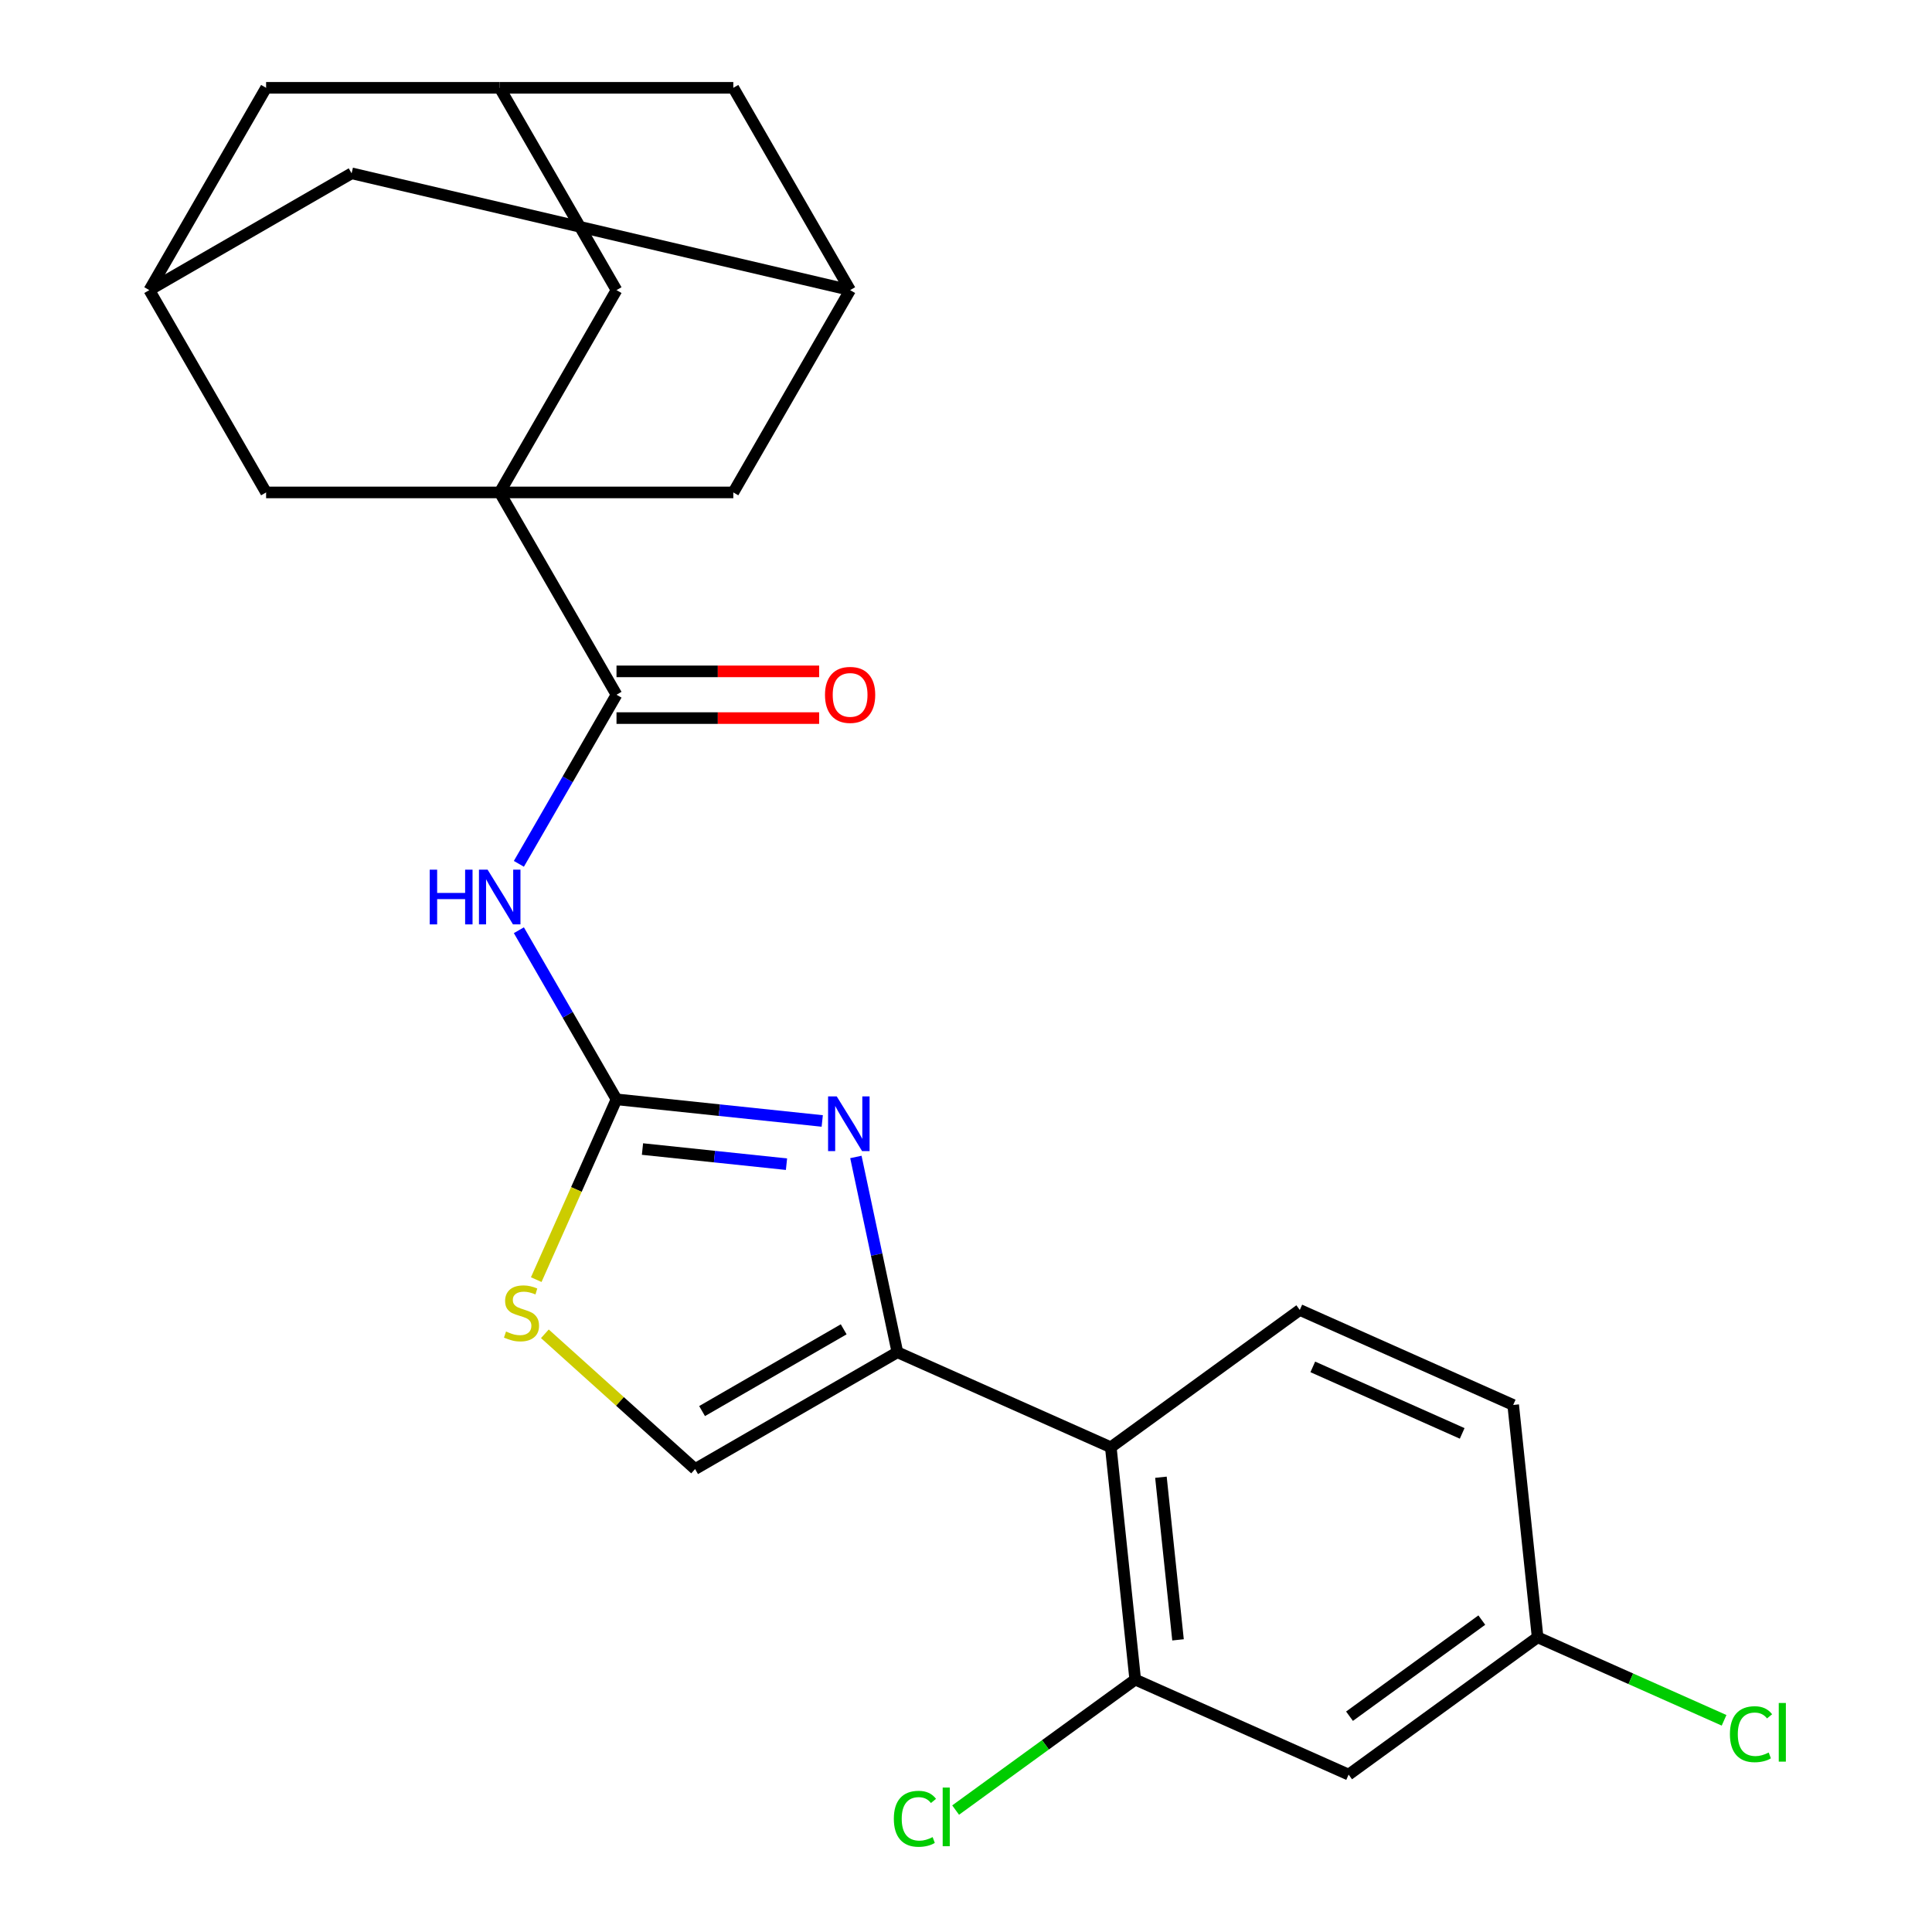 <?xml version='1.0' encoding='iso-8859-1'?>
<svg version='1.1' baseProfile='full'
              xmlns='http://www.w3.org/2000/svg'
                      xmlns:rdkit='http://www.rdkit.org/xml'
                      xmlns:xlink='http://www.w3.org/1999/xlink'
                  xml:space='preserve'
width='1000px' height='1000px' viewBox='0 0 1000 1000'>
<!-- END OF HEADER -->
<rect style='opacity:1.0;fill:#FFFFFF;stroke:none' width='1000' height='1000' x='0' y='0'> </rect>
<path class='bond-4' d='M 258.648,254.879 L 319.103,359.591' style='fill:none;fill-rule:evenodd;stroke:#000000;stroke-width:6px;stroke-linecap:butt;stroke-linejoin:miter;stroke-opacity:1' />
<path class='bond-9' d='M 258.648,254.879 L 319.103,150.167' style='fill:none;fill-rule:evenodd;stroke:#000000;stroke-width:6px;stroke-linecap:butt;stroke-linejoin:miter;stroke-opacity:1' />
<path class='bond-10' d='M 258.648,254.879 L 379.559,254.879' style='fill:none;fill-rule:evenodd;stroke:#000000;stroke-width:6px;stroke-linecap:butt;stroke-linejoin:miter;stroke-opacity:1' />
<path class='bond-11' d='M 258.648,254.879 L 137.736,254.879' style='fill:none;fill-rule:evenodd;stroke:#000000;stroke-width:6px;stroke-linecap:butt;stroke-linejoin:miter;stroke-opacity:1' />
<path class='bond-0' d='M 319.103,569.016 L 293.836,525.251' style='fill:none;fill-rule:evenodd;stroke:#000000;stroke-width:6px;stroke-linecap:butt;stroke-linejoin:miter;stroke-opacity:1' />
<path class='bond-0' d='M 293.836,525.251 L 268.568,481.486' style='fill:none;fill-rule:evenodd;stroke:#0000FF;stroke-width:6px;stroke-linecap:butt;stroke-linejoin:miter;stroke-opacity:1' />
<path class='bond-1' d='M 319.103,569.016 L 372.346,574.612' style='fill:none;fill-rule:evenodd;stroke:#000000;stroke-width:6px;stroke-linecap:butt;stroke-linejoin:miter;stroke-opacity:1' />
<path class='bond-1' d='M 372.346,574.612 L 425.59,580.208' style='fill:none;fill-rule:evenodd;stroke:#0000FF;stroke-width:6px;stroke-linecap:butt;stroke-linejoin:miter;stroke-opacity:1' />
<path class='bond-1' d='M 332.549,594.744 L 369.819,598.662' style='fill:none;fill-rule:evenodd;stroke:#000000;stroke-width:6px;stroke-linecap:butt;stroke-linejoin:miter;stroke-opacity:1' />
<path class='bond-1' d='M 369.819,598.662 L 407.089,602.579' style='fill:none;fill-rule:evenodd;stroke:#0000FF;stroke-width:6px;stroke-linecap:butt;stroke-linejoin:miter;stroke-opacity:1' />
<path class='bond-6' d='M 319.103,569.016 L 298.33,615.673' style='fill:none;fill-rule:evenodd;stroke:#000000;stroke-width:6px;stroke-linecap:butt;stroke-linejoin:miter;stroke-opacity:1' />
<path class='bond-6' d='M 298.33,615.673 L 277.557,662.331' style='fill:none;fill-rule:evenodd;stroke:#CCCC00;stroke-width:6px;stroke-linecap:butt;stroke-linejoin:miter;stroke-opacity:1' />
<path class='bond-2' d='M 443.005,598.837 L 453.748,649.38' style='fill:none;fill-rule:evenodd;stroke:#0000FF;stroke-width:6px;stroke-linecap:butt;stroke-linejoin:miter;stroke-opacity:1' />
<path class='bond-2' d='M 453.748,649.38 L 464.491,699.924' style='fill:none;fill-rule:evenodd;stroke:#000000;stroke-width:6px;stroke-linecap:butt;stroke-linejoin:miter;stroke-opacity:1' />
<path class='bond-5' d='M 464.491,699.924 L 574.949,749.103' style='fill:none;fill-rule:evenodd;stroke:#000000;stroke-width:6px;stroke-linecap:butt;stroke-linejoin:miter;stroke-opacity:1' />
<path class='bond-28' d='M 464.491,699.924 L 359.779,760.379' style='fill:none;fill-rule:evenodd;stroke:#000000;stroke-width:6px;stroke-linecap:butt;stroke-linejoin:miter;stroke-opacity:1' />
<path class='bond-28' d='M 436.693,688.05 L 363.395,730.369' style='fill:none;fill-rule:evenodd;stroke:#000000;stroke-width:6px;stroke-linecap:butt;stroke-linejoin:miter;stroke-opacity:1' />
<path class='bond-3' d='M 268.568,447.121 L 293.836,403.356' style='fill:none;fill-rule:evenodd;stroke:#0000FF;stroke-width:6px;stroke-linecap:butt;stroke-linejoin:miter;stroke-opacity:1' />
<path class='bond-3' d='M 293.836,403.356 L 319.103,359.591' style='fill:none;fill-rule:evenodd;stroke:#000000;stroke-width:6px;stroke-linecap:butt;stroke-linejoin:miter;stroke-opacity:1' />
<path class='bond-17' d='M 319.103,371.682 L 371.548,371.682' style='fill:none;fill-rule:evenodd;stroke:#000000;stroke-width:6px;stroke-linecap:butt;stroke-linejoin:miter;stroke-opacity:1' />
<path class='bond-17' d='M 371.548,371.682 L 423.992,371.682' style='fill:none;fill-rule:evenodd;stroke:#FF0000;stroke-width:6px;stroke-linecap:butt;stroke-linejoin:miter;stroke-opacity:1' />
<path class='bond-17' d='M 319.103,347.5 L 371.548,347.5' style='fill:none;fill-rule:evenodd;stroke:#000000;stroke-width:6px;stroke-linecap:butt;stroke-linejoin:miter;stroke-opacity:1' />
<path class='bond-17' d='M 371.548,347.5 L 423.992,347.5' style='fill:none;fill-rule:evenodd;stroke:#FF0000;stroke-width:6px;stroke-linecap:butt;stroke-linejoin:miter;stroke-opacity:1' />
<path class='bond-8' d='M 574.949,749.103 L 587.588,869.352' style='fill:none;fill-rule:evenodd;stroke:#000000;stroke-width:6px;stroke-linecap:butt;stroke-linejoin:miter;stroke-opacity:1' />
<path class='bond-8' d='M 600.895,764.612 L 609.742,848.787' style='fill:none;fill-rule:evenodd;stroke:#000000;stroke-width:6px;stroke-linecap:butt;stroke-linejoin:miter;stroke-opacity:1' />
<path class='bond-13' d='M 574.949,749.103 L 672.768,678.033' style='fill:none;fill-rule:evenodd;stroke:#000000;stroke-width:6px;stroke-linecap:butt;stroke-linejoin:miter;stroke-opacity:1' />
<path class='bond-7' d='M 282.027,690.371 L 320.903,725.375' style='fill:none;fill-rule:evenodd;stroke:#CCCC00;stroke-width:6px;stroke-linecap:butt;stroke-linejoin:miter;stroke-opacity:1' />
<path class='bond-7' d='M 320.903,725.375 L 359.779,760.379' style='fill:none;fill-rule:evenodd;stroke:#000000;stroke-width:6px;stroke-linecap:butt;stroke-linejoin:miter;stroke-opacity:1' />
<path class='bond-12' d='M 587.588,869.352 L 698.046,918.531' style='fill:none;fill-rule:evenodd;stroke:#000000;stroke-width:6px;stroke-linecap:butt;stroke-linejoin:miter;stroke-opacity:1' />
<path class='bond-22' d='M 587.588,869.352 L 541.11,903.12' style='fill:none;fill-rule:evenodd;stroke:#000000;stroke-width:6px;stroke-linecap:butt;stroke-linejoin:miter;stroke-opacity:1' />
<path class='bond-22' d='M 541.11,903.12 L 494.631,936.889' style='fill:none;fill-rule:evenodd;stroke:#00CC00;stroke-width:6px;stroke-linecap:butt;stroke-linejoin:miter;stroke-opacity:1' />
<path class='bond-15' d='M 319.103,150.167 L 258.648,45.455' style='fill:none;fill-rule:evenodd;stroke:#000000;stroke-width:6px;stroke-linecap:butt;stroke-linejoin:miter;stroke-opacity:1' />
<path class='bond-14' d='M 379.559,254.879 L 440.015,150.167' style='fill:none;fill-rule:evenodd;stroke:#000000;stroke-width:6px;stroke-linecap:butt;stroke-linejoin:miter;stroke-opacity:1' />
<path class='bond-16' d='M 137.736,254.879 L 77.281,150.167' style='fill:none;fill-rule:evenodd;stroke:#000000;stroke-width:6px;stroke-linecap:butt;stroke-linejoin:miter;stroke-opacity:1' />
<path class='bond-29' d='M 698.046,918.531 L 795.865,847.461' style='fill:none;fill-rule:evenodd;stroke:#000000;stroke-width:6px;stroke-linecap:butt;stroke-linejoin:miter;stroke-opacity:1' />
<path class='bond-29' d='M 698.505,888.306 L 766.978,838.557' style='fill:none;fill-rule:evenodd;stroke:#000000;stroke-width:6px;stroke-linecap:butt;stroke-linejoin:miter;stroke-opacity:1' />
<path class='bond-23' d='M 672.768,678.033 L 783.226,727.212' style='fill:none;fill-rule:evenodd;stroke:#000000;stroke-width:6px;stroke-linecap:butt;stroke-linejoin:miter;stroke-opacity:1' />
<path class='bond-23' d='M 679.501,707.501 L 756.822,741.927' style='fill:none;fill-rule:evenodd;stroke:#000000;stroke-width:6px;stroke-linecap:butt;stroke-linejoin:miter;stroke-opacity:1' />
<path class='bond-20' d='M 440.015,150.167 L 379.559,45.455' style='fill:none;fill-rule:evenodd;stroke:#000000;stroke-width:6px;stroke-linecap:butt;stroke-linejoin:miter;stroke-opacity:1' />
<path class='bond-25' d='M 440.015,150.167 L 181.993,89.711' style='fill:none;fill-rule:evenodd;stroke:#000000;stroke-width:6px;stroke-linecap:butt;stroke-linejoin:miter;stroke-opacity:1' />
<path class='bond-26' d='M 258.648,45.455 L 137.736,45.455' style='fill:none;fill-rule:evenodd;stroke:#000000;stroke-width:6px;stroke-linecap:butt;stroke-linejoin:miter;stroke-opacity:1' />
<path class='bond-27' d='M 258.648,45.455 L 379.559,45.455' style='fill:none;fill-rule:evenodd;stroke:#000000;stroke-width:6px;stroke-linecap:butt;stroke-linejoin:miter;stroke-opacity:1' />
<path class='bond-18' d='M 77.281,150.167 L 181.993,89.711' style='fill:none;fill-rule:evenodd;stroke:#000000;stroke-width:6px;stroke-linecap:butt;stroke-linejoin:miter;stroke-opacity:1' />
<path class='bond-19' d='M 77.281,150.167 L 137.736,45.455' style='fill:none;fill-rule:evenodd;stroke:#000000;stroke-width:6px;stroke-linecap:butt;stroke-linejoin:miter;stroke-opacity:1' />
<path class='bond-21' d='M 795.865,847.461 L 783.226,727.212' style='fill:none;fill-rule:evenodd;stroke:#000000;stroke-width:6px;stroke-linecap:butt;stroke-linejoin:miter;stroke-opacity:1' />
<path class='bond-24' d='M 795.865,847.461 L 844.123,868.946' style='fill:none;fill-rule:evenodd;stroke:#000000;stroke-width:6px;stroke-linecap:butt;stroke-linejoin:miter;stroke-opacity:1' />
<path class='bond-24' d='M 844.123,868.946 L 892.38,890.432' style='fill:none;fill-rule:evenodd;stroke:#00CC00;stroke-width:6px;stroke-linecap:butt;stroke-linejoin:miter;stroke-opacity:1' />
<path  class='atom-2' d='M 433.092 567.495
L 442.372 582.495
Q 443.292 583.975, 444.772 586.655
Q 446.252 589.335, 446.332 589.495
L 446.332 567.495
L 450.092 567.495
L 450.092 595.815
L 446.212 595.815
L 436.252 579.415
Q 435.092 577.495, 433.852 575.295
Q 432.652 573.095, 432.292 572.415
L 432.292 595.815
L 428.612 595.815
L 428.612 567.495
L 433.092 567.495
' fill='#0000FF'/>
<path  class='atom-4' d='M 222.428 450.144
L 226.268 450.144
L 226.268 462.184
L 240.748 462.184
L 240.748 450.144
L 244.588 450.144
L 244.588 478.464
L 240.748 478.464
L 240.748 465.384
L 226.268 465.384
L 226.268 478.464
L 222.428 478.464
L 222.428 450.144
' fill='#0000FF'/>
<path  class='atom-4' d='M 252.388 450.144
L 261.668 465.144
Q 262.588 466.624, 264.068 469.304
Q 265.548 471.984, 265.628 472.144
L 265.628 450.144
L 269.388 450.144
L 269.388 478.464
L 265.508 478.464
L 255.548 462.064
Q 254.388 460.144, 253.148 457.944
Q 251.948 455.744, 251.588 455.064
L 251.588 478.464
L 247.908 478.464
L 247.908 450.144
L 252.388 450.144
' fill='#0000FF'/>
<path  class='atom-7' d='M 261.924 689.194
Q 262.244 689.314, 263.564 689.874
Q 264.884 690.434, 266.324 690.794
Q 267.804 691.114, 269.244 691.114
Q 271.924 691.114, 273.484 689.834
Q 275.044 688.514, 275.044 686.234
Q 275.044 684.674, 274.244 683.714
Q 273.484 682.754, 272.284 682.234
Q 271.084 681.714, 269.084 681.114
Q 266.564 680.354, 265.044 679.634
Q 263.564 678.914, 262.484 677.394
Q 261.444 675.874, 261.444 673.314
Q 261.444 669.754, 263.844 667.554
Q 266.284 665.354, 271.084 665.354
Q 274.364 665.354, 278.084 666.914
L 277.164 669.994
Q 273.764 668.594, 271.204 668.594
Q 268.444 668.594, 266.924 669.754
Q 265.404 670.874, 265.444 672.834
Q 265.444 674.354, 266.204 675.274
Q 267.004 676.194, 268.124 676.714
Q 269.284 677.234, 271.204 677.834
Q 273.764 678.634, 275.284 679.434
Q 276.804 680.234, 277.884 681.874
Q 279.004 683.474, 279.004 686.234
Q 279.004 690.154, 276.364 692.274
Q 273.764 694.354, 269.404 694.354
Q 266.884 694.354, 264.964 693.794
Q 263.084 693.274, 260.844 692.354
L 261.924 689.194
' fill='#CCCC00'/>
<path  class='atom-18' d='M 427.015 359.671
Q 427.015 352.871, 430.375 349.071
Q 433.735 345.271, 440.015 345.271
Q 446.295 345.271, 449.655 349.071
Q 453.015 352.871, 453.015 359.671
Q 453.015 366.551, 449.615 370.471
Q 446.215 374.351, 440.015 374.351
Q 433.775 374.351, 430.375 370.471
Q 427.015 366.591, 427.015 359.671
M 440.015 371.151
Q 444.335 371.151, 446.655 368.271
Q 449.015 365.351, 449.015 359.671
Q 449.015 354.111, 446.655 351.311
Q 444.335 348.471, 440.015 348.471
Q 435.695 348.471, 433.335 351.271
Q 431.015 354.071, 431.015 359.671
Q 431.015 365.391, 433.335 368.271
Q 435.695 371.151, 440.015 371.151
' fill='#FF0000'/>
<path  class='atom-23' d='M 462.649 941.402
Q 462.649 934.362, 465.929 930.682
Q 469.249 926.962, 475.529 926.962
Q 481.369 926.962, 484.489 931.082
L 481.849 933.242
Q 479.569 930.242, 475.529 930.242
Q 471.249 930.242, 468.969 933.122
Q 466.729 935.962, 466.729 941.402
Q 466.729 947.002, 469.049 949.882
Q 471.409 952.762, 475.969 952.762
Q 479.089 952.762, 482.729 950.882
L 483.849 953.882
Q 482.369 954.842, 480.129 955.402
Q 477.889 955.962, 475.409 955.962
Q 469.249 955.962, 465.929 952.202
Q 462.649 948.442, 462.649 941.402
' fill='#00CC00'/>
<path  class='atom-23' d='M 487.929 925.242
L 491.609 925.242
L 491.609 955.602
L 487.929 955.602
L 487.929 925.242
' fill='#00CC00'/>
<path  class='atom-25' d='M 895.403 897.62
Q 895.403 890.58, 898.683 886.9
Q 902.003 883.18, 908.283 883.18
Q 914.123 883.18, 917.243 887.3
L 914.603 889.46
Q 912.323 886.46, 908.283 886.46
Q 904.003 886.46, 901.723 889.34
Q 899.483 892.18, 899.483 897.62
Q 899.483 903.22, 901.803 906.1
Q 904.163 908.98, 908.723 908.98
Q 911.843 908.98, 915.483 907.1
L 916.603 910.1
Q 915.123 911.06, 912.883 911.62
Q 910.643 912.18, 908.163 912.18
Q 902.003 912.18, 898.683 908.42
Q 895.403 904.66, 895.403 897.62
' fill='#00CC00'/>
<path  class='atom-25' d='M 920.683 881.46
L 924.363 881.46
L 924.363 911.82
L 920.683 911.82
L 920.683 881.46
' fill='#00CC00'/>
</svg>
